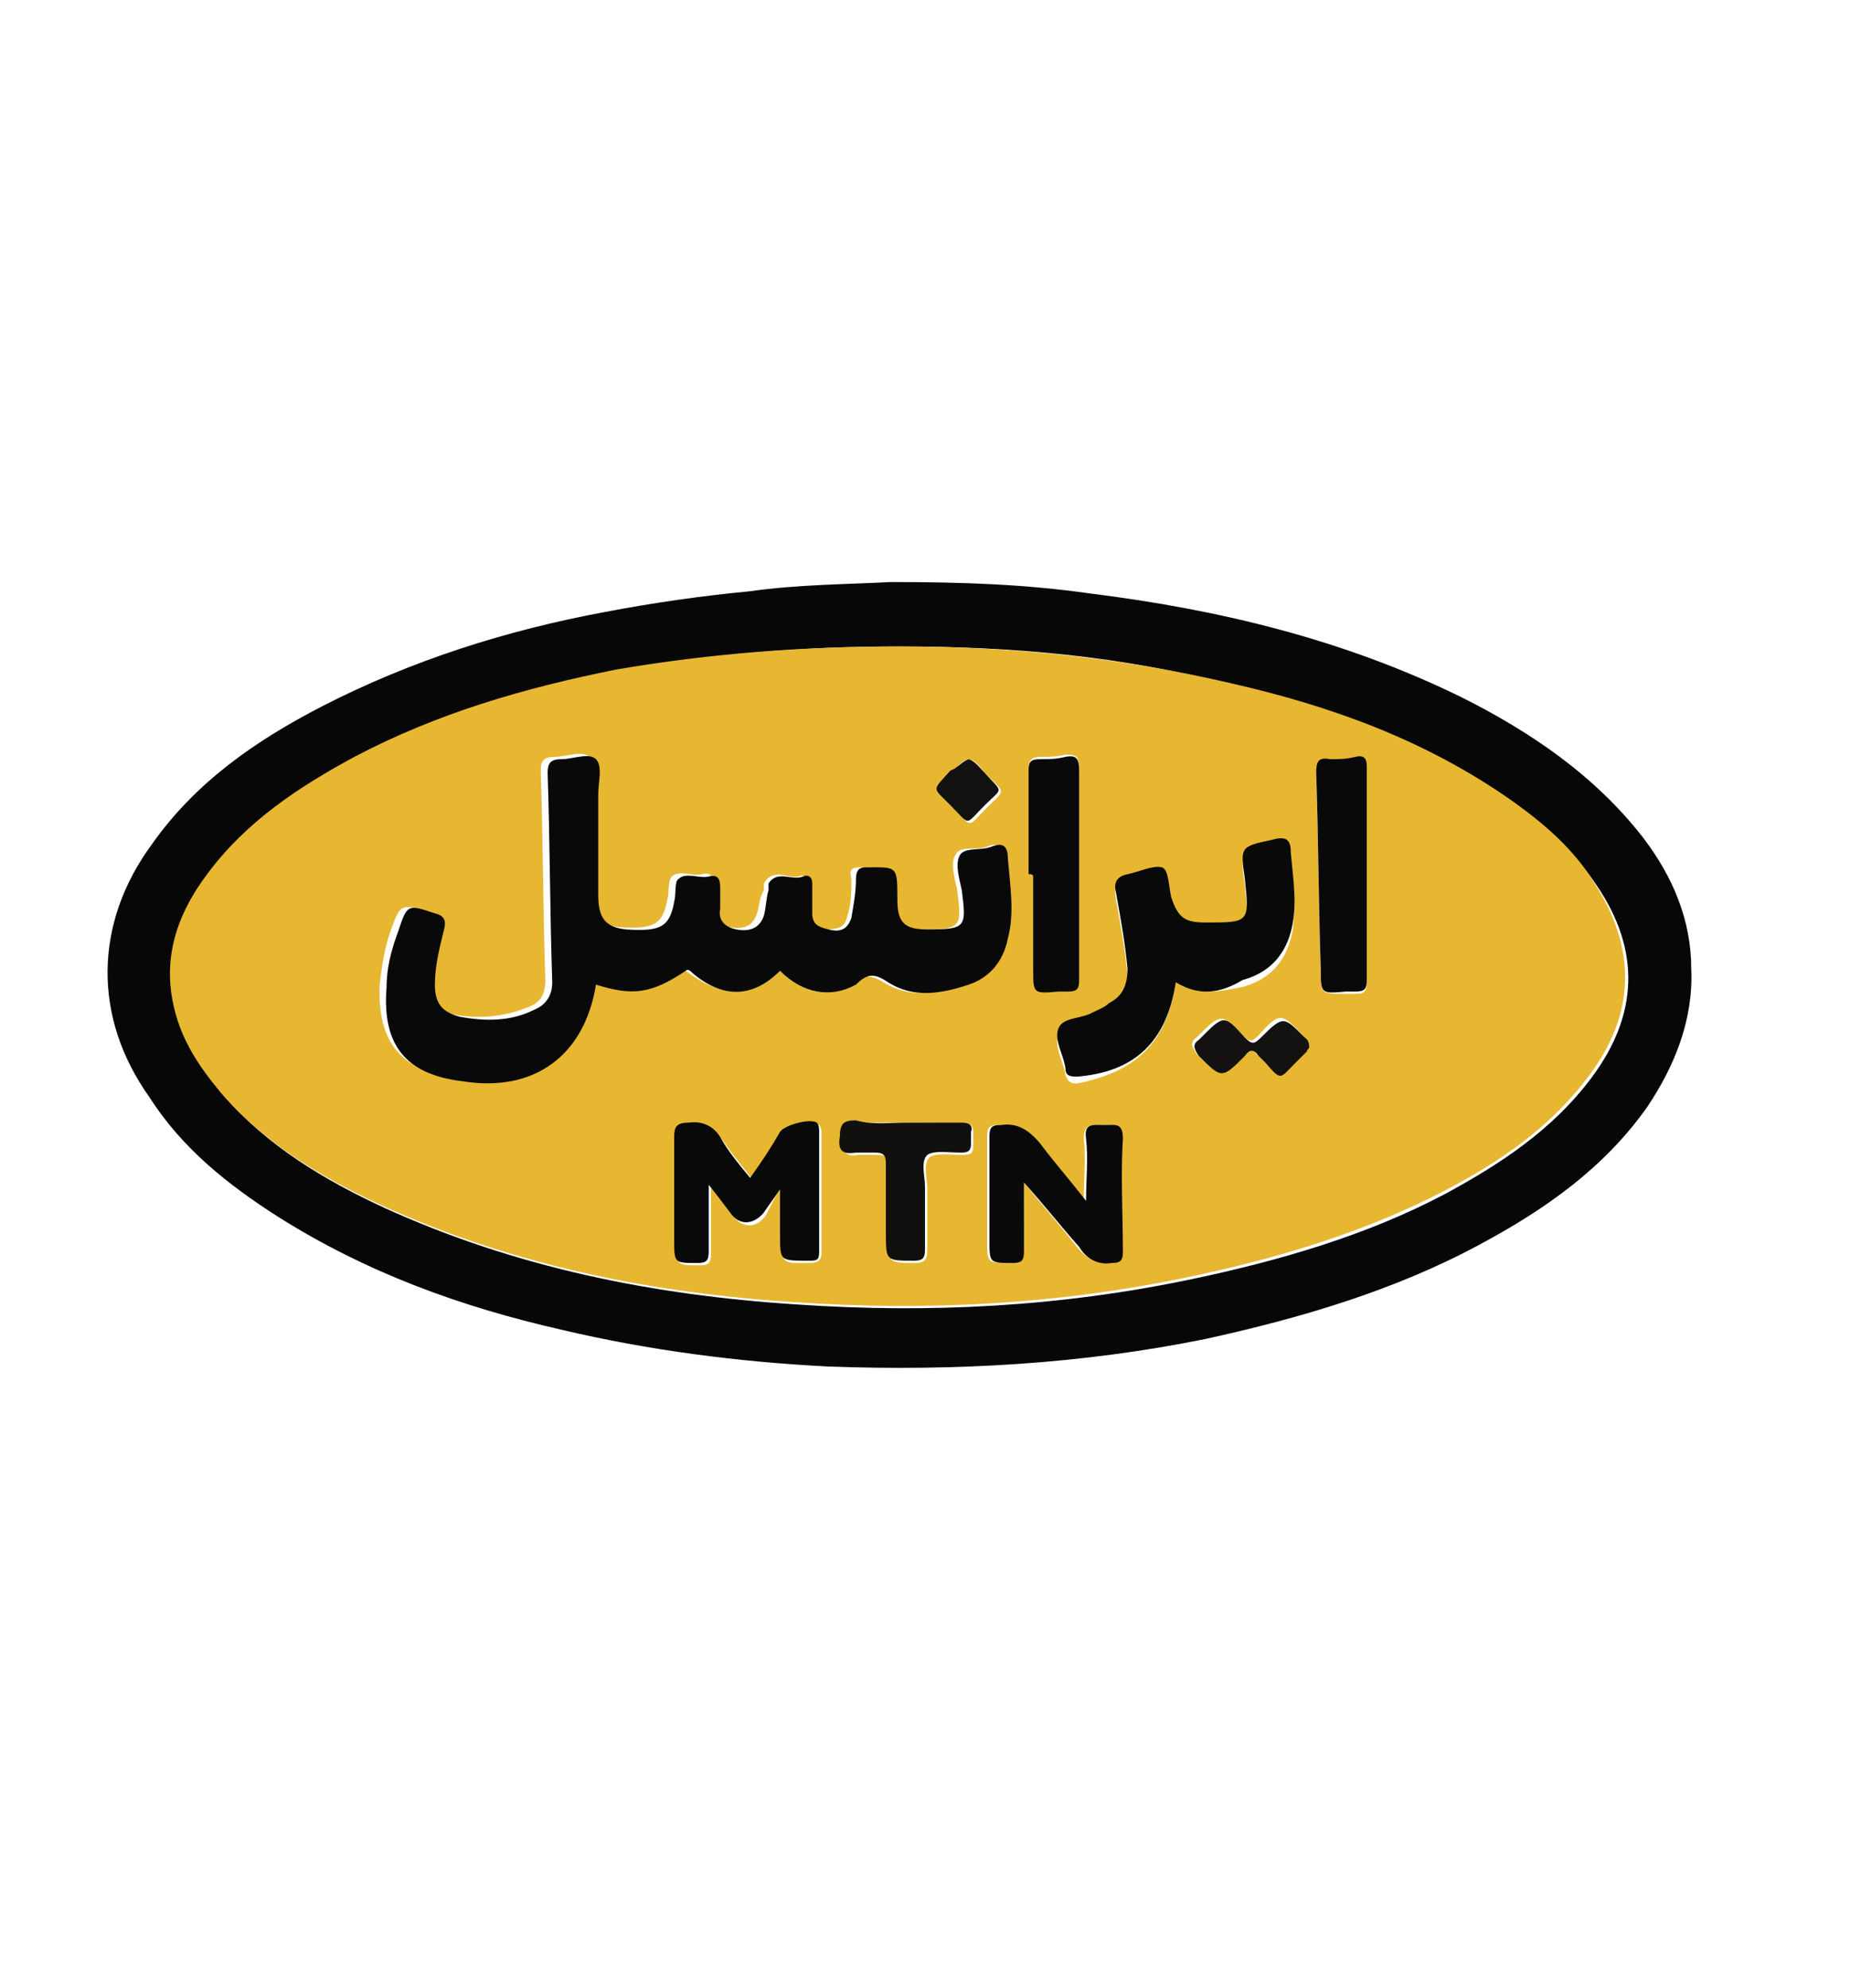 <svg xmlns="http://www.w3.org/2000/svg" xmlns:xlink="http://www.w3.org/1999/xlink" id="Layer_1" x="0px" y="0px" viewBox="0 0 80.4 86.4" style="enable-background:new 0 0 80.4 86.4;" xml:space="preserve"><style type="text/css">	.st0{fill:#DF902F;}	.st1{fill:#090909;}	.st2{fill:#070707;}	.st3{fill:#842725;}	.st4{fill:#842625;}	.st5{fill:#635F5F;}	.st6{fill:#D6802F;}	.st7{fill:#625F5E;}	.st8{fill:#656160;}	.st9{fill:#AB2538;}	.st10{fill:#D7AD54;}	.st11{fill:#C94D2B;}	.st12{fill:#A3A2A4;}	.st13{fill:#808080;}	.st14{fill:#8D2327;}	.st15{fill:#D9D9D8;}	.st16{fill:#0A0B0B;}	.st17{fill:#0C0C0C;}	.st18{fill:#101111;}	.st19{fill:#404141;}	.st20{fill:#91908F;}	.st21{fill:#B2B1B1;}	.st22{fill:#151515;}	.st23{fill:#AAA8AA;}	.st24{fill:#484849;}	.st25{fill:#585656;}	.st26{fill:#727171;}	.st27{fill:#31557E;}	.st28{fill:#30577E;}	.st29{fill:#2E537E;}	.st30{fill:#497FB6;}	.st31{fill:#5DA3D0;}	.st32{fill:#30557E;}	.st33{fill:#335A7E;}	.st34{fill:#39327D;}	.st35{fill:#4980C1;}	.st36{fill:#413A7E;}	.st37{fill:#3F3A7E;}	.st38{fill:#433C7E;}	.st39{fill:#423C7E;}	.st40{fill:#403B7E;}	.st41{fill:#3F397E;}	.st42{fill:#3F377E;}	.st43{fill:#443D7E;}	.st44{fill:#4A457E;}	.st45{fill:#47417E;}	.st46{fill:#C3352B;}	.st47{fill:#DDD7D6;}	.st48{fill:#DDDAD9;}	.st49{fill:#DCD7D6;}	.st50{fill:#DEDDDC;}	.st51{fill:#DEDBDB;}	.st52{fill:#717274;}	.st53{fill:#76787A;}	.st54{fill:#747577;}	.st55{fill:#D6D6D6;}	.st56{fill:#707173;}	.st57{fill:#D1D0CF;}	.st58{fill:#D2D2D2;}	.st59{fill:#363235;}	.st60{fill:#488075;}	.st61{fill:#488077;}	.st62{fill:#4F8C6E;}	.st63{fill:#D9DBDB;}	.st64{fill:#423A6A;}	.st65{fill:#40396A;}	.st66{fill:#4D486B;}	.st67{fill:#3D3753;}	.st68{fill:#50496E;}	.st69{fill:#4D4769;}	.st70{fill:#3C3560;}	.st71{fill:#68637C;}	.st72{fill:#D7D6D9;}	.st73{fill:#D6D4D8;}	.st74{fill:#473E6A;}	.st75{fill:#53928D;}	.st76{fill:#32327A;}	.st77{fill:#33327B;}	.st78{fill:#D1BB3D;}	.st79{fill:#D1BB3B;}	.st80{fill:#E1DDA4;}	.st81{fill:#E0DA95;}	.st82{fill:#323178;}	.st83{fill:#33327C;}	.st84{fill:#323279;}	.st85{fill:#302F6C;}	.st86{fill:#3E3C7E;}	.st87{fill:#2B285E;}	.st88{fill:#DEBD37;}	.st89{fill:#5494A8;}	.st90{fill:#5595A7;}	.st91{fill:#515153;}	.st92{fill:#5597AA;}	.st93{fill:#5799AC;}	.st94{fill:#555556;}	.st95{fill:#565556;}	.st96{fill:#2D517E;}	.st97{fill:#D27F30;}	.st98{fill:#2D4F7E;}	.st99{fill:#2D507E;}	.st100{fill:#2E527E;}	.st101{fill:#486C7F;}	.st102{fill:#2D4371;}	.st103{fill:#D18030;}	.st104{fill:#C19D80;}	.st105{fill:#30427B;}	.st106{fill:#30417B;}	.st107{fill:#283458;}	.st108{fill:#2E3B6D;}	.st109{fill:#293250;}	.st110{fill:#293660;}	.st111{fill:#2E3E70;}	.st112{fill:#303F77;}	.st113{fill:#34487E;}	.st114{fill:#2C3969;}	.st115{fill:#35497E;}	.st116{fill:#334476;}	.st117{fill:#46577F;}	.st118{fill:#516693;}	.st119{fill:#7F82BC;}	.st120{fill:#E3E5E4;}	.st121{fill:#852876;}	.st122{fill:#5D5D60;}	.st123{fill:#606061;}	.st124{fill:#E1DBDE;}	.st125{fill:#93457E;}	.st126{fill:#CCACC1;}	.st127{fill:#8A2E78;}	.st128{fill:#90387D;}	.st129{fill:#A77988;}	.st130{fill:#BD90AE;}	.st131{fill:#9D5C7F;}	.st132{fill:#99557E;}	.st133{fill:#B27F98;}	.st134{fill:#A26A7F;}	.st135{fill:#E5E5E5;}	.st136{fill:#32467D;}	.st137{fill:#31457E;}	.st138{fill:#33457E;}	.st139{fill:#30437E;}	.st140{fill:#E0E0E2;}	.st141{fill:#DADCE0;}	.st142{fill:#DADBDF;}	.st143{fill:#37477E;}	.st144{fill:#3A4C7F;}	.st145{fill:#3B4F7E;}	.st146{fill:#E4E2E4;}	.st147{fill:#497FBE;}	.st148{fill:#0E0E0F;}	.st149{fill:#121213;}	.st150{fill:#0F1010;}	.st151{fill:#DFDDDD;}	.st152{fill:#171718;}	.st153{fill:#2F4C84;}	.st154{fill:#2E4E85;}	.st155{fill:#CC2A2D;}	.st156{fill:#2F4A83;}	.st157{fill:#9D252A;}	.st158{fill:#9C2529;}	.st159{fill:#5698B4;}	.st160{fill:#9E252A;}	.st161{fill:#9B2529;}	.st162{fill:#A0252A;}	.st163{fill:#A83738;}	.st164{fill:#8A2326;}	.st165{fill:#D1512A;}	.st166{fill:#DA8069;}	.st167{fill:#DA827F;}	.st168{fill:#CF412A;}	.st169{fill:#D2552B;}	.st170{fill:#D2562B;}	.st171{fill:#D2592B;}	.st172{fill:#CF462A;}	.st173{fill:#CF452A;}	.st174{fill:#CF442A;}	.st175{fill:#E7B732;}	.st176{fill:#10100F;}	.st177{fill:#131211;}	.st178{fill:#121110;}	.st179{fill:#263525;}	.st180{fill:#7F7CA9;}	.st181{fill:#867FB2;}	.st182{fill:#7967A0;}	.st183{fill:#7C71A4;}	.st184{fill:#7B6EA2;}	.st185{fill:#7F7BA9;}	.st186{fill:#827FAE;}	.st187{fill:#8780B2;}	.st188{fill:#8880B4;}	.st189{fill:#74619B;}	.st190{fill:#8E87B8;}	.st191{fill:#77639D;}	.st192{fill:#263526;}	.st193{fill:#EAE9E9;}	.st194{fill:#EDEDED;}	.st195{fill:#4E8893;}	.st196{fill:#4F8B96;}	.st197{fill:#C69F44;}	.st198{fill:#C69F42;}	.st199{fill:#C69F45;}	.st200{fill:#C59F42;}	.st201{fill:#4E8995;}	.st202{fill:#52909A;}	.st203{fill:#31438A;}	.st204{fill:#333D8A;}	.st205{fill:#30488A;}	.st206{fill:#325A8E;}	.st207{fill:#2F4F8A;}	.st208{fill:#365F8F;}	.st209{fill:#2F4D8B;}	.st210{fill:#345D8E;}	.st211{fill:#32448D;}	.st212{fill:#30558C;}	.st213{fill:#2F538C;}	.st214{fill:#5CA2D6;}	.st215{fill:#37639B;}	.st216{fill:#3C6A9D;}	.st217{fill:#F1F2F3;}	.st218{fill:#DD882E;}	.st219{fill:#DD892E;}	.st220{fill:#2F4882;}	.st221{fill:#DE8A2E;}	.st222{fill:#2F4983;}	.st223{fill:#2F4C86;}	.st224{fill:#DE8C2E;}	.st225{fill:#2F4D87;}	.st226{fill:#2F4B85;}	.st227{fill:#2F4E89;}	.st228{fill:#2E508A;}	.st229{fill:#F3F3F4;}	.st230{fill:#FFFFFF;}	.st231{fill:#3E6B3D;}	.st232{fill:#F1F3F3;}	.st233{fill:#0C0D0C;}	.st234{fill:#1B1B1B;}	.st235{fill:#3B673B;}	.st236{fill:#3A663A;}	.st237{fill:#3D6A3D;}	.st238{fill:#3C693C;}	.st239{fill:#3D6A3C;}	.st240{fill:#EFF1F0;}	.st241{fill:#47769D;}	.st242{fill:#242424;}	.st243{fill:#4071A0;}	.st244{fill:#6E7071;}	.st245{fill:#BC292B;}	.st246{fill:#BC292C;}	.st247{fill:#6F7072;}	.st248{fill:#BE9037;}	.st249{fill:#BF9037;}	.st250{fill:#3F6C3E;}	.st251{fill:#406D3F;}	.st252{fill:#447245;}	.st253{fill:#3D6B3D;}	.st254{fill:#BE9137;}	.st255{fill:#BD9037;}	.st256{fill:#2F3078;}	.st257{fill:#F9F9FB;}	.st258{fill:#58984F;}	.st259{fill:#C4292A;}	.st260{fill:#323282;}	.st261{fill:#F5F6F8;}	.st262{fill:#F4F4F6;}	.st263{fill:#F6F6F8;}	.st264{fill:#4E4E9D;}	.st265{fill:#F1F1F3;}	.st266{fill:#2D2D70;}	.st267{fill:#88BF81;}	.st268{fill:#CD606B;}	.st269{fill:#F1F0F3;}	.st270{fill:#F1F1F4;}	.st271{fill:#2C2D6E;}	.st272{fill:#303078;}	.st273{fill:#4D4A9A;}	.st274{fill:#F2F3F5;}	.st275{fill:#2D2E72;}	.st276{fill:#F2F3F4;}	.st277{fill:#EFEFF2;}	.st278{fill:#EAEAF1;}	.st279{fill:#EFEFF3;}	.st280{fill:#C2242A;}	.st281{fill:#EEEEF2;}	.st282{fill:#F0EFF3;}	.st283{fill:#F0F0F3;}	.st284{fill:#DB8C9A;}	.st285{fill:#ECECF1;}	.st286{fill:#CD606A;}	.st287{fill:#EBEBF3;}	.st288{fill:#F2F2F5;}	.st289{fill:#F2F2F4;}	.st290{fill:#CD6974;}	.st291{fill:#F1F2F4;}	.st292{fill:#F3F4F5;}	.st293{fill:#8EC287;}	.st294{fill:#303077;}	.st295{fill:#2F3077;}	.st296{fill:#414194;}	.st297{fill:#6BB366;}	.st298{fill:#CF6A76;}	.st299{fill:#2E2F73;}	.st300{fill:#85BE7F;}	.st301{fill:#2F3076;}	.st302{fill:#303177;}	.st303{fill:#5B9E50;}	.st304{fill:#EED5D8;}	.st305{fill:#84BD7F;}	.st306{fill:#D98082;}	.st307{fill:#61A852;}	.st308{fill:#97C691;}	.st309{fill:#DE95A2;}	.st310{fill:#CD5B64;}	.st311{fill:#9CC995;}	.st312{fill:#93C48B;}	.st313{fill:#8FC287;}	.st314{fill:#F3E7EA;}	.st315{fill:#CC4E57;}	.st316{fill:#70B56A;}	.st317{fill:#323281;}	.st318{fill:#90C388;}	.st319{fill:#2E2E72;}	.st320{fill:#F7EFF2;}	.st321{fill:#DC8F9D;}	.st322{fill:#DA8F9B;}	.st323{fill:#E19EAC;}	.st324{fill:#35368B;}	.st325{fill:#333387;}	.st326{fill:#7BB974;}	.st327{fill:#424395;}	.st328{fill:#32327F;}	.st329{fill:#6AB25A;}	.st330{fill:#64B054;}	.st331{fill:#CA535D;}	.st332{fill:#2F3074;}	.st333{fill:#DD9AA6;}	.st334{fill:#81BC7C;}	.st335{fill:#DE92A1;}	.st336{fill:#CB5760;}	.st337{fill:#313179;}	.st338{fill:#2F2F74;}	.st339{fill:#DB96A3;}	.st340{fill:#6AB258;}	.st341{fill:#323384;}	.st342{fill:#A0CB9C;}	.st343{fill:#DF98A8;}	.st344{fill:#DD95A4;}	.st345{fill:#7FBB7A;}	.st346{fill:#D06E7B;}	.st347{fill:#C43238;}	.st348{fill:#DF9CA9;}	.st349{fill:#99C894;}	.st350{fill:#DE9DAA;}	.st351{fill:#99C793;}	.st352{fill:#60A652;}	.st353{fill:#2B2C6C;}	.st354{fill:#CD6873;}	.st355{fill:#CA4A52;}	.st356{fill:#DE919E;}	.st357{fill:#9CC994;}	.st358{fill:#61AA53;}	.st359{fill:#32327E;}	.st360{fill:#2E2F74;}	.st361{fill:#C73D43;}	.st362{fill:#424194;}	.st363{fill:#31317B;}	.st364{fill:#91C38A;}	.st365{fill:#5B5BA4;}	.st366{fill:#DFA0AF;}	.st367{fill:#D37781;}	.st368{fill:#6DB362;}	.st369{fill:#DE94A2;}	.st370{fill:#9BC996;}	.st371{fill:#A0CB9E;}	.st372{fill:#8BC083;}	.st373{fill:#333488;}	.st374{fill:#DF98A5;}	.st375{fill:#DF99A8;}	.st376{fill:#323283;}	.st377{fill:#E0A0AF;}	.st378{fill:#E6BBC4;}	.st379{fill:#96C690;}	.st380{fill:#2D2D6F;}	.st381{fill:#C73334;}	.st382{fill:#C94E57;}	.st383{fill:#599A4F;}	.st384{fill:#2E2F72;}	.st385{fill:#D1727F;}	.st386{fill:#36368B;}	.st387{fill:#2D2E70;}	.st388{fill:#31317A;}	.st389{fill:#DF9CAC;}	.st390{fill:#C43332;}	.st391{fill:#31317C;}	.st392{fill:#32337D;}	.st393{fill:#D57F8B;}	.st394{fill:#CE6972;}	.st395{fill:#68B153;}	.st396{fill:#2D2E71;}	.st397{fill:#303178;}	.st398{fill:#CB515D;}	.st399{fill:#C1C1E0;}	.st400{fill:#7AB972;}	.st401{fill:#D5808D;}	.st402{fill:#69B25F;}	.st403{fill:#2F447C;}	.st404{fill:#2E3F70;}	.st405{fill:#2C3C69;}	.st406{fill:#2F4579;}	.st407{fill:#2E477A;}	.st408{fill:#2F427A;}	.st409{fill:#2D4574;}	.st410{fill:#F1F3F5;}	.st411{fill:#E4EEF5;}	.st412{fill:#2F417A;}	.st413{fill:#99ACCC;}	.st414{fill:#2F4075;}</style><g>	<path class="st2" d="M38.7,25.3c3.2,0,5.9,0.1,8.7,0.5c5.6,0.7,11,2,16.1,4.5c3,1.5,5.8,3.4,7.9,6.1c1.3,1.7,2.1,3.6,2.1,5.7  c0.1,2.2-0.7,4.2-1.9,6c-1.9,2.7-4.5,4.5-7.3,6c-3.7,2-7.8,3.2-11.9,4.1c-5.4,1.1-10.9,1.4-16.4,1.2c-3.9-0.2-7.8-0.7-11.6-1.6  c-4.4-1-8.5-2.5-12.3-4.9c-2.2-1.4-4.2-3-5.6-5.2C4,44.2,4.1,40.1,6.6,36.7c1.9-2.7,4.5-4.5,7.4-6c3.9-2,8-3.3,12.3-4.1  c2.1-0.4,4.2-0.7,6.3-0.9C34.7,25.4,36.9,25.4,38.7,25.3z M39.1,28.1c-4.1,0-8.2,0.3-12.3,1.1C22.9,30,19,31.1,15.5,33  c-2.5,1.3-4.8,2.8-6.4,5.1c-1.2,1.6-1.9,3.4-1.5,5.5c0.3,1.5,1.1,2.8,2.1,4c1.9,2.2,4.4,3.7,7,4.9c5.7,2.6,11.7,3.8,17.9,4.2  c5.8,0.4,11.5,0.1,17.2-1.1c3.8-0.8,7.6-1.9,11-3.7c2.4-1.3,4.7-2.8,6.4-5.1c2-2.7,2.1-5.5,0.2-8.3c-1-1.5-2.2-2.6-3.6-3.6  c-3.7-2.6-7.9-4.1-12.2-5.1C48.8,28.5,43.9,28.1,39.1,28.1z"></path>	<path class="st175" d="M39.1,28.1c4.9,0,9.7,0.5,14.4,1.6c4.4,1,8.5,2.5,12.2,5.1c1.4,1,2.7,2.1,3.6,3.6c1.8,2.8,1.8,5.6-0.2,8.3  c-1.7,2.3-3.9,3.8-6.4,5.1c-3.5,1.8-7.2,2.9-11,3.7C46,56.7,40.3,57,34.5,56.6c-6.2-0.4-12.2-1.6-17.9-4.2c-2.6-1.2-5.1-2.7-7-4.9  c-1-1.2-1.8-2.4-2.1-4c-0.4-2.1,0.3-3.9,1.5-5.5c1.7-2.3,4-3.8,6.4-5.1c3.6-1.9,7.4-3,11.4-3.8C30.9,28.4,34.9,28.1,39.1,28.1z   M33.9,42.2c1,1,2.2,1.2,3.1,0.6c0.5-0.4,0.7-0.5,1.4-0.1c1.1,0.7,2.3,0.5,3.5,0.1c0.9-0.3,1.5-1,1.7-2c0.3-1.2,0-2.4,0-3.5  c0-0.5-0.2-0.7-0.7-0.5c-0.5,0.2-1.2-0.1-1.4,0.4c-0.2,0.4,0,1,0.1,1.5c0.2,1.6,0.2,1.7-1.5,1.7c-1.1,0-1.3-0.2-1.3-1.3  c0-1.4,0-1.4-1.4-1.4c-0.4,0-0.5,0.1-0.4,0.5c0,0.6,0,1.1-0.2,1.7c-0.1,0.5-0.6,0.5-1,0.5c-0.4-0.1-0.7-0.2-0.7-0.7  c0-0.4,0-0.9,0-1.3c0-0.3-0.2-0.4-0.4-0.3c-0.5,0.1-1.1-0.4-1.5,0.3c0,0.1,0,0.2,0,0.3C33,39,33,39.4,32.9,39.7  c-0.2,0.6-0.6,0.7-1.2,0.6C31.2,40.3,31,40,31,39.4c0-0.3,0-0.6,0-0.9c0-0.4-0.1-0.6-0.5-0.5c-0.4,0.1-1-0.2-1.3,0.1  c-0.2,0.2-0.1,0.7-0.2,1c-0.2,1.1-0.6,1.3-2.1,1.2c-0.8-0.1-1.2-0.5-1.2-1.5c0-1.5,0-2.9,0-4.4c0-0.5,0.2-1.2-0.1-1.5  c-0.3-0.3-1,0-1.5,0c-0.5,0-0.6,0.2-0.6,0.6c0.1,3,0.1,6.1,0.2,9.1c0,0.6-0.2,1-0.8,1.2c-1,0.4-2.1,0.5-3.2,0.3  c-0.8-0.2-1.1-0.6-1.1-1.4c0-0.8,0.1-1.6,0.4-2.4c0.1-0.4,0-0.6-0.4-0.7c-1.2-0.3-1.2-0.3-1.6,0.8c-0.3,0.8-0.4,1.6-0.5,2.4  c-0.1,2.5,0.9,3.7,3.3,4.1c3.2,0.4,5.4-1.2,5.8-4.2c1.6,0.5,2.4,0.4,3.9-0.6c0.2-0.1,0.2,0,0.3,0.1C31.4,43.4,32.7,43.4,33.9,42.2z   M51.1,42.7c1,0.6,1.9,0.4,2.9,0.2c1.1-0.3,1.8-1,2.1-2.1c0.3-1.1,0-2.3,0-3.4c0-0.6-0.1-0.8-0.8-0.6c-1.4,0.3-1.4,0.3-1.2,1.7  c0.2,1.9,0.2,1.9-1.7,1.9c-0.9,0-1.2-0.3-1.5-1.1c-0.1-0.5-0.2-1.2-0.4-1.3c-0.4-0.2-1,0.2-1.5,0.3c-0.5,0.1-0.6,0.3-0.5,0.8  c0.2,1.1,0.4,2.2,0.5,3.3c0.1,0.7-0.2,1.1-0.8,1.5c-0.2,0.1-0.5,0.2-0.7,0.4c-0.5,0.3-1.4,0.1-1.5,0.7c-0.2,0.5,0.2,1.1,0.3,1.7  c0.1,0.3,0.2,0.4,0.5,0.4C49.3,46.6,50.7,45.4,51.1,42.7z M33.9,51.7c0,0,0.1,0,0.1,0.1c0,0.7,0,1.3,0,2c0,1.2,0,1.1,1.2,1.1  c0.3,0,0.5-0.1,0.5-0.4c0-1.7,0-3.5,0-5.2c0-0.1,0-0.3-0.1-0.4c-0.3-0.2-1.4,0.1-1.6,0.4c-0.4,0.6-0.8,1.3-1.3,2  c-0.4-0.6-0.8-1-1.2-1.6c-0.4-0.6-0.8-0.9-1.5-0.8c-0.5,0-0.6,0.2-0.6,0.6c0,1.5,0,3,0,4.5c0,1,0,1,1,1c0.4,0,0.5-0.1,0.5-0.5  c0-0.9,0-1.8,0-2.9c0.4,0.5,0.7,0.9,1,1.3c0.4,0.5,1,0.5,1.4-0.1C33.5,52.4,33.7,52,33.9,51.7z M44.5,51.4c0.8,1,1.6,1.9,2.3,2.8  c0.4,0.5,0.8,0.7,1.4,0.7c0.4,0,0.5-0.1,0.5-0.5c0-1.6,0-3.3,0-4.9c0-0.7-0.3-0.6-0.8-0.6c-0.4,0-0.8-0.1-0.8,0.6  c0.1,0.8,0,1.7,0,2.7c-0.8-0.9-1.5-1.7-2-2.5c-0.4-0.6-0.9-0.9-1.7-0.8c-0.4,0-0.5,0.1-0.5,0.5c0,1.5,0,3,0,4.5c0,1,0,1,1,1  c0.4,0,0.5-0.1,0.5-0.5C44.5,53.4,44.5,52.5,44.5,51.4z M44.7,38c0.1,0,0.1,0,0.2,0c0,1.3,0,2.7,0,4c0,1.1,0,1.1,1.1,1  c0.1,0,0.3,0,0.4,0c0.4,0,0.5-0.2,0.5-0.5c0-0.8,0-1.6,0-2.4c0-2.2,0-4.5,0-6.7c0-0.5-0.1-0.6-0.6-0.6c-0.4,0.1-0.7,0.1-1.1,0.1  c-0.4,0-0.5,0.2-0.5,0.5C44.8,35,44.7,36.5,44.7,38z M59.4,38c0-1.5,0-3.1,0-4.6c0-0.4-0.1-0.5-0.5-0.4c-0.4,0.1-0.7,0.1-1.1,0.1  c-0.5,0-0.6,0.2-0.6,0.6c0.1,2.8,0.1,5.7,0.2,8.5c0,1,0,1,1.1,1c0.1,0,0.3,0,0.4,0c0.4,0,0.5-0.1,0.5-0.5  C59.4,41,59.4,39.5,59.4,38z M39.4,48.8c-0.7,0-1.4,0-2.1,0c-0.5,0-0.7,0.1-0.7,0.7c0,0.6,0.2,0.8,0.7,0.7c0.3,0,0.5,0,0.8,0  c0.4,0,0.5,0.1,0.5,0.5c0,1,0,2,0,3c0,1.2,0,1.2,1.2,1.2c0.4,0,0.5-0.2,0.5-0.5c0-0.9,0-1.8,0-2.7c0-0.5-0.2-1.1,0.1-1.4  c0.3-0.2,0.9-0.1,1.4-0.1c0,0,0.1,0,0.1,0c0.3,0,0.4-0.1,0.4-0.4c0-0.2,0-0.4,0-0.5c0-0.4-0.1-0.5-0.4-0.4  C40.9,48.8,40.1,48.8,39.4,48.8z M56.9,45.5c0-0.3-0.2-0.3-0.3-0.5c-0.9-1-1-1-1.9,0c-0.3,0.3-0.4,0.3-0.7,0c-0.9-1-1-0.9-1.9,0  c0,0-0.1,0.1-0.1,0.1c-0.3,0.2-0.2,0.4,0,0.7c1,1,1,1.1,2,0c0.3-0.2,0.4-0.3,0.6,0c0.1,0.1,0.2,0.2,0.3,0.3c0.8,0.8,0.6,0.7,1.3,0  c0.2-0.2,0.3-0.3,0.5-0.5C56.8,45.6,56.9,45.5,56.9,45.5z M42.1,33c-0.4,0.1-0.5,0.4-0.7,0.6c-0.9,0.9-0.9,0.6,0,1.5  c0.9,0.9,0.6,0.9,1.5,0c0.8-0.8,0.8-0.6,0-1.4C42.6,33.4,42.5,33.1,42.1,33z"></path>	<path class="st1" d="M33.9,42.2c-1.2,1.2-2.5,1.2-3.8,0.1c-0.1-0.1-0.2-0.2-0.3-0.1c-1.5,1-2.3,1.1-3.9,0.6  c-0.5,3.1-2.7,4.7-5.8,4.2c-2.5-0.3-3.5-1.6-3.3-4.1c0-0.8,0.2-1.6,0.5-2.4c0.4-1.2,0.4-1.2,1.6-0.8c0.4,0.1,0.5,0.3,0.4,0.7  c-0.2,0.8-0.4,1.6-0.4,2.4c0,0.8,0.3,1.2,1.1,1.4c1.1,0.2,2.2,0.2,3.2-0.3c0.5-0.2,0.8-0.6,0.8-1.2c-0.1-3-0.1-6.1-0.2-9.1  c0-0.4,0.1-0.6,0.6-0.6c0.5,0,1.2-0.3,1.5,0c0.3,0.3,0.1,1,0.1,1.5c0,1.5,0,2.9,0,4.4c0,1,0.3,1.4,1.2,1.5c1.5,0.1,1.9-0.1,2.1-1.2  c0.1-0.4,0-0.9,0.2-1c0.3-0.3,0.9,0,1.3-0.1c0.4-0.1,0.5,0.1,0.5,0.5c0,0.3,0,0.6,0,0.9c-0.1,0.5,0.2,0.8,0.7,0.9  c0.5,0.1,1,0,1.2-0.6c0.1-0.4,0.1-0.8,0.2-1.1c0-0.1,0-0.2,0-0.3c0.4-0.6,1-0.1,1.5-0.3c0.2-0.1,0.4,0,0.4,0.3c0,0.4,0,0.9,0,1.3  c0,0.5,0.3,0.6,0.7,0.7c0.4,0.1,0.8,0.1,1-0.5c0.1-0.6,0.2-1.1,0.2-1.7c0-0.3,0.1-0.5,0.4-0.5c1.4,0,1.4-0.1,1.4,1.4  c0,1,0.3,1.3,1.3,1.3c1.7,0,1.7-0.1,1.5-1.7c-0.1-0.5-0.3-1.1-0.1-1.5c0.2-0.4,0.9-0.2,1.4-0.4c0.5-0.2,0.7,0,0.7,0.5  c0.1,1.2,0.3,2.4,0,3.5c-0.2,1-0.8,1.7-1.7,2c-1.2,0.4-2.4,0.6-3.5-0.1c-0.6-0.4-0.9-0.4-1.4,0.1C36.1,43.4,34.9,43.2,33.9,42.2z"></path>	<path class="st1" d="M51.1,42.7c-0.4,2.6-1.8,3.9-4.3,4.1c-0.4,0-0.5-0.1-0.5-0.4c-0.1-0.6-0.5-1.2-0.3-1.7c0.2-0.5,1-0.4,1.5-0.7  c0.2-0.1,0.5-0.2,0.7-0.4c0.6-0.3,0.8-0.8,0.8-1.5c-0.1-1.1-0.3-2.2-0.5-3.3c-0.1-0.4,0-0.7,0.5-0.8c0.5-0.1,1.1-0.4,1.5-0.3  c0.3,0.1,0.3,0.9,0.4,1.3c0.3,0.9,0.6,1.1,1.5,1.1c1.9,0,1.9,0,1.7-1.9c-0.2-1.4-0.2-1.4,1.2-1.7c0.7-0.2,0.8,0.1,0.8,0.6  c0.1,1.1,0.3,2.3,0,3.4c-0.3,1.1-1,1.8-2.1,2.1C53,43.2,52.1,43.3,51.1,42.7z"></path>	<path class="st1" d="M33.9,51.7c-0.2,0.3-0.5,0.7-0.7,1c-0.4,0.5-1,0.6-1.4,0.1c-0.3-0.4-0.6-0.8-1-1.3c0,1.1,0,2,0,2.9  c0,0.4-0.1,0.5-0.5,0.5c-1,0-1,0-1-1c0-1.5,0-3,0-4.5c0-0.4,0.1-0.6,0.6-0.6c0.7-0.1,1.2,0.2,1.5,0.8c0.3,0.5,0.7,1,1.2,1.6  c0.5-0.7,0.9-1.3,1.3-2c0.2-0.3,1.3-0.6,1.6-0.4c0.1,0.1,0.1,0.3,0.1,0.4c0,1.7,0,3.5,0,5.2c0,0.4-0.1,0.4-0.5,0.4  c-1.2,0-1.2,0-1.2-1.1c0-0.7,0-1.3,0-2C34,51.7,34,51.7,33.9,51.7z"></path>	<path class="st1" d="M44.5,51.4c0,1.1,0,2.1,0,3c0,0.4-0.1,0.5-0.5,0.5c-1,0-1,0-1-1c0-1.5,0-3,0-4.5c0-0.4,0.1-0.5,0.5-0.5  c0.7-0.1,1.2,0.2,1.7,0.8c0.6,0.8,1.3,1.6,2,2.5c0-1,0.1-1.8,0-2.7c-0.1-0.7,0.3-0.6,0.8-0.6c0.5,0,0.8-0.1,0.8,0.6  c-0.1,1.6,0,3.3,0,4.9c0,0.4-0.1,0.5-0.5,0.5c-0.6,0.1-1.1-0.2-1.4-0.7C46.1,53.3,45.4,52.4,44.5,51.4z"></path>	<path class="st1" d="M44.7,38c0-1.5,0-3,0-4.5c0-0.4,0.1-0.5,0.5-0.5c0.4,0,0.7,0,1.1-0.1c0.5-0.1,0.6,0.1,0.6,0.6  c0,2.2,0,4.5,0,6.7c0,0.8,0,1.6,0,2.4c0,0.4-0.1,0.5-0.5,0.5c-0.1,0-0.3,0-0.4,0c-1.1,0.1-1.1,0.1-1.1-1c0-1.3,0-2.7,0-4  C44.9,38,44.8,38,44.7,38z"></path>	<path class="st1" d="M59.4,38c0,1.5,0,3.1,0,4.6c0,0.4-0.1,0.5-0.5,0.5c-0.1,0-0.3,0-0.4,0c-1.1,0.1-1.1,0.1-1.1-1  c-0.1-2.8-0.1-5.7-0.2-8.5c0-0.5,0.1-0.7,0.6-0.6c0.4,0,0.7,0,1.1-0.1c0.4-0.1,0.5,0.1,0.5,0.4C59.4,34.9,59.4,36.4,59.4,38z"></path>	<path class="st176" d="M39.4,48.8c0.8,0,1.6,0,2.4,0c0.3,0,0.5,0.1,0.4,0.4c0,0.2,0,0.4,0,0.5c0,0.3-0.1,0.4-0.4,0.4  c0,0-0.1,0-0.1,0c-0.5,0-1.1-0.1-1.4,0.1c-0.3,0.3-0.1,0.9-0.1,1.4c0,0.9,0,1.8,0,2.7c0,0.4-0.1,0.5-0.5,0.5c-1.2,0-1.2,0-1.2-1.2  c0-1,0-2,0-3c0-0.4-0.1-0.5-0.5-0.5c-0.3,0-0.5,0-0.8,0c-0.6,0.1-0.8-0.1-0.7-0.7c0-0.6,0.2-0.7,0.7-0.7  C37.9,48.9,38.6,48.8,39.4,48.8z"></path>	<path class="st177" d="M56.9,45.5c0,0.1-0.1,0.1-0.1,0.2c-0.2,0.2-0.3,0.3-0.5,0.5c-0.7,0.7-0.6,0.8-1.3,0  c-0.1-0.1-0.2-0.2-0.3-0.3c-0.2-0.3-0.4-0.3-0.6,0c-1,1-1,1-2,0c-0.2-0.3-0.3-0.5,0-0.7c0,0,0.1-0.1,0.1-0.1c1-1,1-1,1.9,0  c0.3,0.3,0.4,0.3,0.7,0c1-1,1-0.9,1.9,0C56.7,45.1,56.9,45.2,56.9,45.5z"></path>	<path class="st178" d="M42.1,33c0.3,0.1,0.5,0.4,0.7,0.6c0.8,0.9,0.8,0.6,0,1.4c-0.9,0.9-0.6,0.9-1.5,0c-0.8-0.8-0.8-0.6,0-1.5  C41.6,33.4,41.8,33.1,42.1,33z"></path></g></svg>